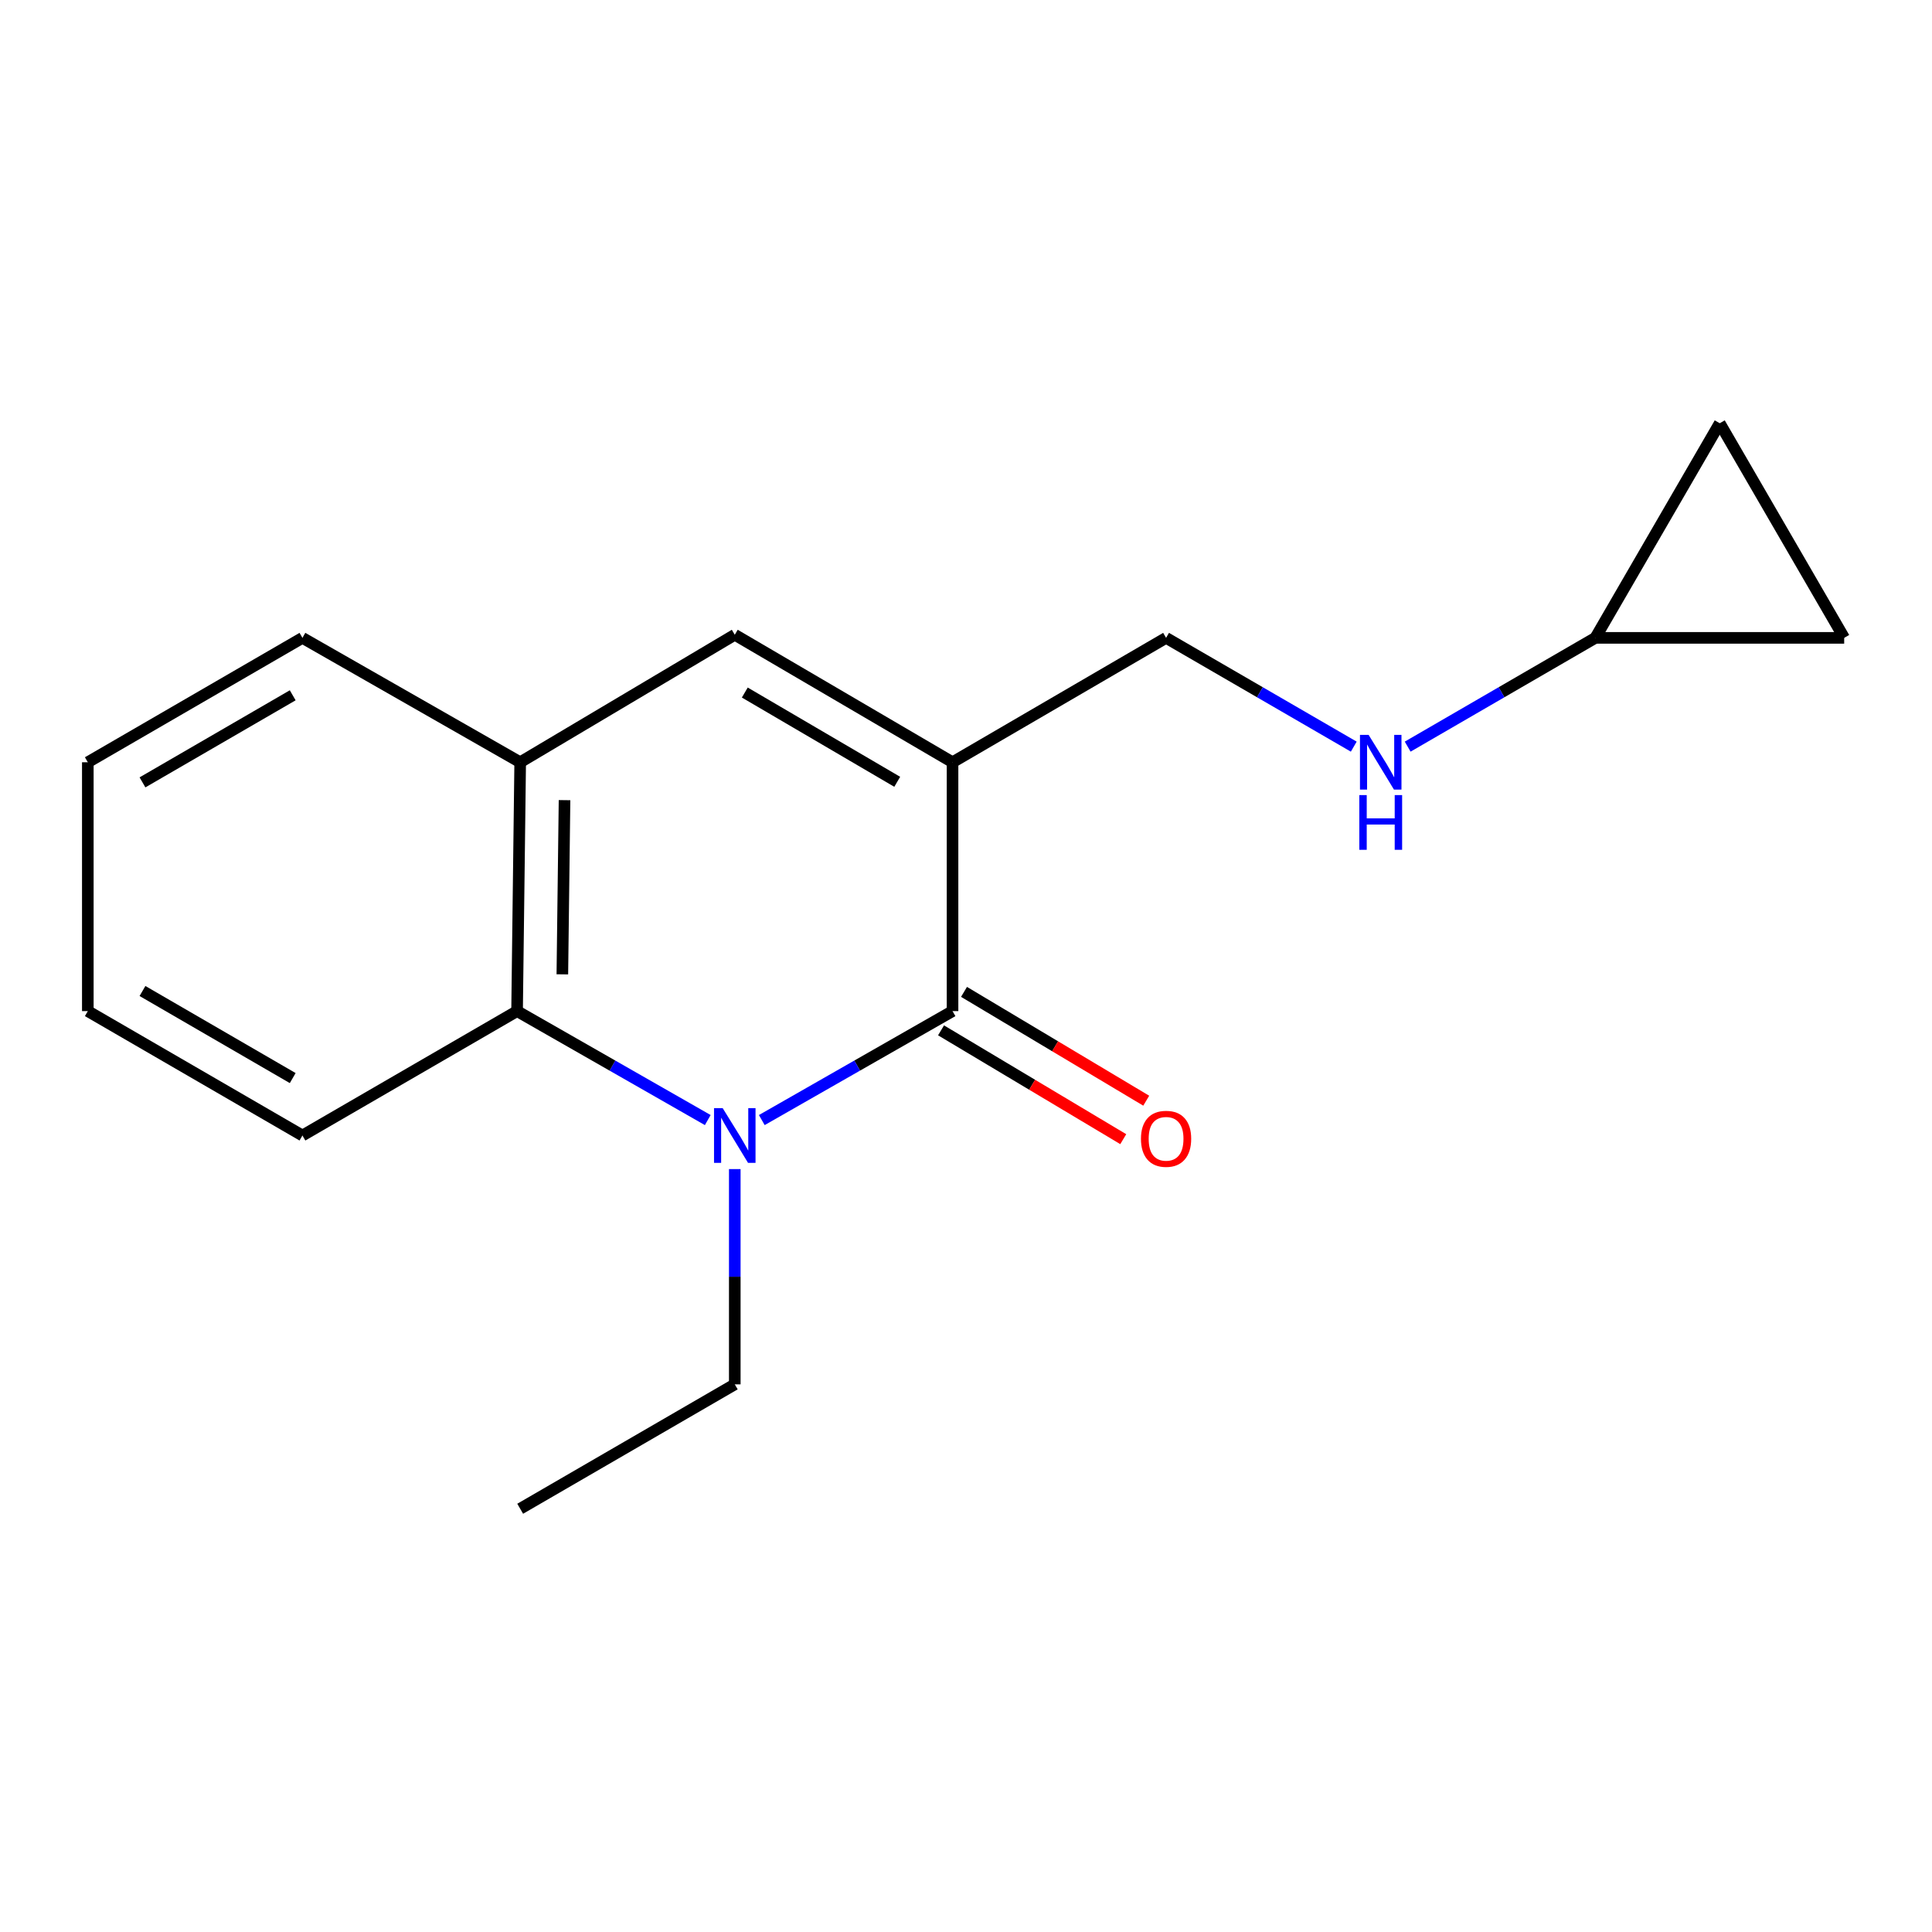 <?xml version='1.0' encoding='iso-8859-1'?>
<svg version='1.1' baseProfile='full'
              xmlns='http://www.w3.org/2000/svg'
                      xmlns:rdkit='http://www.rdkit.org/xml'
                      xmlns:xlink='http://www.w3.org/1999/xlink'
                  xml:space='preserve'
width='1000px' height='1000px' viewBox='0 0 1000 1000'>
<!-- END OF HEADER -->
<rect style='opacity:1.0;fill:#FFFFFF;stroke:none' width='1000' height='1000' x='0' y='0'> </rect>
<path class='bond-0' d='M 493.029,394.546 L 493.029,523.348' style='fill:none;fill-rule:evenodd;stroke:#000000;stroke-width:6px;stroke-linecap:butt;stroke-linejoin:miter;stroke-opacity:1' />
<path class='bond-2' d='M 493.029,394.546 L 380.32,328.547' style='fill:none;fill-rule:evenodd;stroke:#000000;stroke-width:6px;stroke-linecap:butt;stroke-linejoin:miter;stroke-opacity:1' />
<path class='bond-2' d='M 464.403,404.661 L 385.507,358.461' style='fill:none;fill-rule:evenodd;stroke:#000000;stroke-width:6px;stroke-linecap:butt;stroke-linejoin:miter;stroke-opacity:1' />
<path class='bond-5' d='M 493.029,394.546 L 603.56,330.158' style='fill:none;fill-rule:evenodd;stroke:#000000;stroke-width:6px;stroke-linecap:butt;stroke-linejoin:miter;stroke-opacity:1' />
<path class='bond-1' d='M 493.029,523.348 L 443.667,551.548' style='fill:none;fill-rule:evenodd;stroke:#000000;stroke-width:6px;stroke-linecap:butt;stroke-linejoin:miter;stroke-opacity:1' />
<path class='bond-1' d='M 443.667,551.548 L 394.305,579.747' style='fill:none;fill-rule:evenodd;stroke:#0000FF;stroke-width:6px;stroke-linecap:butt;stroke-linejoin:miter;stroke-opacity:1' />
<path class='bond-7' d='M 487.083,533.305 L 534.239,561.468' style='fill:none;fill-rule:evenodd;stroke:#000000;stroke-width:6px;stroke-linecap:butt;stroke-linejoin:miter;stroke-opacity:1' />
<path class='bond-7' d='M 534.239,561.468 L 581.395,589.631' style='fill:none;fill-rule:evenodd;stroke:#FF0000;stroke-width:6px;stroke-linecap:butt;stroke-linejoin:miter;stroke-opacity:1' />
<path class='bond-7' d='M 498.975,513.392 L 546.131,541.555' style='fill:none;fill-rule:evenodd;stroke:#000000;stroke-width:6px;stroke-linecap:butt;stroke-linejoin:miter;stroke-opacity:1' />
<path class='bond-7' d='M 546.131,541.555 L 593.288,569.718' style='fill:none;fill-rule:evenodd;stroke:#FF0000;stroke-width:6px;stroke-linecap:butt;stroke-linejoin:miter;stroke-opacity:1' />
<path class='bond-11' d='M 380.32,605.117 L 380.32,660.828' style='fill:none;fill-rule:evenodd;stroke:#0000FF;stroke-width:6px;stroke-linecap:butt;stroke-linejoin:miter;stroke-opacity:1' />
<path class='bond-11' d='M 380.32,660.828 L 380.32,716.539' style='fill:none;fill-rule:evenodd;stroke:#000000;stroke-width:6px;stroke-linecap:butt;stroke-linejoin:miter;stroke-opacity:1' />
<path class='bond-17' d='M 366.336,579.746 L 316.987,551.547' style='fill:none;fill-rule:evenodd;stroke:#0000FF;stroke-width:6px;stroke-linecap:butt;stroke-linejoin:miter;stroke-opacity:1' />
<path class='bond-17' d='M 316.987,551.547 L 267.638,523.348' style='fill:none;fill-rule:evenodd;stroke:#000000;stroke-width:6px;stroke-linecap:butt;stroke-linejoin:miter;stroke-opacity:1' />
<path class='bond-4' d='M 380.32,328.547 L 269.248,394.546' style='fill:none;fill-rule:evenodd;stroke:#000000;stroke-width:6px;stroke-linecap:butt;stroke-linejoin:miter;stroke-opacity:1' />
<path class='bond-3' d='M 267.638,523.348 L 269.248,394.546' style='fill:none;fill-rule:evenodd;stroke:#000000;stroke-width:6px;stroke-linecap:butt;stroke-linejoin:miter;stroke-opacity:1' />
<path class='bond-3' d='M 291.071,504.318 L 292.199,414.156' style='fill:none;fill-rule:evenodd;stroke:#000000;stroke-width:6px;stroke-linecap:butt;stroke-linejoin:miter;stroke-opacity:1' />
<path class='bond-12' d='M 267.638,523.348 L 156.54,587.737' style='fill:none;fill-rule:evenodd;stroke:#000000;stroke-width:6px;stroke-linecap:butt;stroke-linejoin:miter;stroke-opacity:1' />
<path class='bond-13' d='M 269.248,394.546 L 156.54,330.158' style='fill:none;fill-rule:evenodd;stroke:#000000;stroke-width:6px;stroke-linecap:butt;stroke-linejoin:miter;stroke-opacity:1' />
<path class='bond-10' d='M 603.56,330.158 L 652.134,358.309' style='fill:none;fill-rule:evenodd;stroke:#000000;stroke-width:6px;stroke-linecap:butt;stroke-linejoin:miter;stroke-opacity:1' />
<path class='bond-10' d='M 652.134,358.309 L 700.708,386.461' style='fill:none;fill-rule:evenodd;stroke:#0000FF;stroke-width:6px;stroke-linecap:butt;stroke-linejoin:miter;stroke-opacity:1' />
<path class='bond-6' d='M 825.743,330.158 L 777.175,358.309' style='fill:none;fill-rule:evenodd;stroke:#000000;stroke-width:6px;stroke-linecap:butt;stroke-linejoin:miter;stroke-opacity:1' />
<path class='bond-6' d='M 777.175,358.309 L 728.608,386.46' style='fill:none;fill-rule:evenodd;stroke:#0000FF;stroke-width:6px;stroke-linecap:butt;stroke-linejoin:miter;stroke-opacity:1' />
<path class='bond-8' d='M 825.743,330.158 L 954.545,330.158' style='fill:none;fill-rule:evenodd;stroke:#000000;stroke-width:6px;stroke-linecap:butt;stroke-linejoin:miter;stroke-opacity:1' />
<path class='bond-9' d='M 825.743,330.158 L 890.131,219.072' style='fill:none;fill-rule:evenodd;stroke:#000000;stroke-width:6px;stroke-linecap:butt;stroke-linejoin:miter;stroke-opacity:1' />
<path class='bond-18' d='M 954.545,330.158 L 890.131,219.072' style='fill:none;fill-rule:evenodd;stroke:#000000;stroke-width:6px;stroke-linecap:butt;stroke-linejoin:miter;stroke-opacity:1' />
<path class='bond-14' d='M 380.32,716.539 L 269.248,780.928' style='fill:none;fill-rule:evenodd;stroke:#000000;stroke-width:6px;stroke-linecap:butt;stroke-linejoin:miter;stroke-opacity:1' />
<path class='bond-19' d='M 156.54,587.737 L 45.455,523.348' style='fill:none;fill-rule:evenodd;stroke:#000000;stroke-width:6px;stroke-linecap:butt;stroke-linejoin:miter;stroke-opacity:1' />
<path class='bond-19' d='M 151.508,558.012 L 73.749,512.94' style='fill:none;fill-rule:evenodd;stroke:#000000;stroke-width:6px;stroke-linecap:butt;stroke-linejoin:miter;stroke-opacity:1' />
<path class='bond-16' d='M 156.54,330.158 L 45.455,394.546' style='fill:none;fill-rule:evenodd;stroke:#000000;stroke-width:6px;stroke-linecap:butt;stroke-linejoin:miter;stroke-opacity:1' />
<path class='bond-16' d='M 151.508,359.882 L 73.749,404.954' style='fill:none;fill-rule:evenodd;stroke:#000000;stroke-width:6px;stroke-linecap:butt;stroke-linejoin:miter;stroke-opacity:1' />
<path class='bond-15' d='M 45.455,523.348 L 45.455,394.546' style='fill:none;fill-rule:evenodd;stroke:#000000;stroke-width:6px;stroke-linecap:butt;stroke-linejoin:miter;stroke-opacity:1' />
<path  class='atom-2' d='M 374.06 573.577
L 383.34 588.577
Q 384.26 590.057, 385.74 592.737
Q 387.22 595.417, 387.3 595.577
L 387.3 573.577
L 391.06 573.577
L 391.06 601.897
L 387.18 601.897
L 377.22 585.497
Q 376.06 583.577, 374.82 581.377
Q 373.62 579.177, 373.26 578.497
L 373.26 601.897
L 369.58 601.897
L 369.58 573.577
L 374.06 573.577
' fill='#0000FF'/>
<path  class='atom-8' d='M 590.56 589.44
Q 590.56 582.64, 593.92 578.84
Q 597.28 575.04, 603.56 575.04
Q 609.84 575.04, 613.2 578.84
Q 616.56 582.64, 616.56 589.44
Q 616.56 596.32, 613.16 600.24
Q 609.76 604.12, 603.56 604.12
Q 597.32 604.12, 593.92 600.24
Q 590.56 596.36, 590.56 589.44
M 603.56 600.92
Q 607.88 600.92, 610.2 598.04
Q 612.56 595.12, 612.56 589.44
Q 612.56 583.88, 610.2 581.08
Q 607.88 578.24, 603.56 578.24
Q 599.24 578.24, 596.88 581.04
Q 594.56 583.84, 594.56 589.44
Q 594.56 595.16, 596.88 598.04
Q 599.24 600.92, 603.56 600.92
' fill='#FF0000'/>
<path  class='atom-11' d='M 708.398 380.386
L 717.678 395.386
Q 718.598 396.866, 720.078 399.546
Q 721.558 402.226, 721.638 402.386
L 721.638 380.386
L 725.398 380.386
L 725.398 408.706
L 721.518 408.706
L 711.558 392.306
Q 710.398 390.386, 709.158 388.186
Q 707.958 385.986, 707.598 385.306
L 707.598 408.706
L 703.918 408.706
L 703.918 380.386
L 708.398 380.386
' fill='#0000FF'/>
<path  class='atom-11' d='M 703.578 411.538
L 707.418 411.538
L 707.418 423.578
L 721.898 423.578
L 721.898 411.538
L 725.738 411.538
L 725.738 439.858
L 721.898 439.858
L 721.898 426.778
L 707.418 426.778
L 707.418 439.858
L 703.578 439.858
L 703.578 411.538
' fill='#0000FF'/>
</svg>
